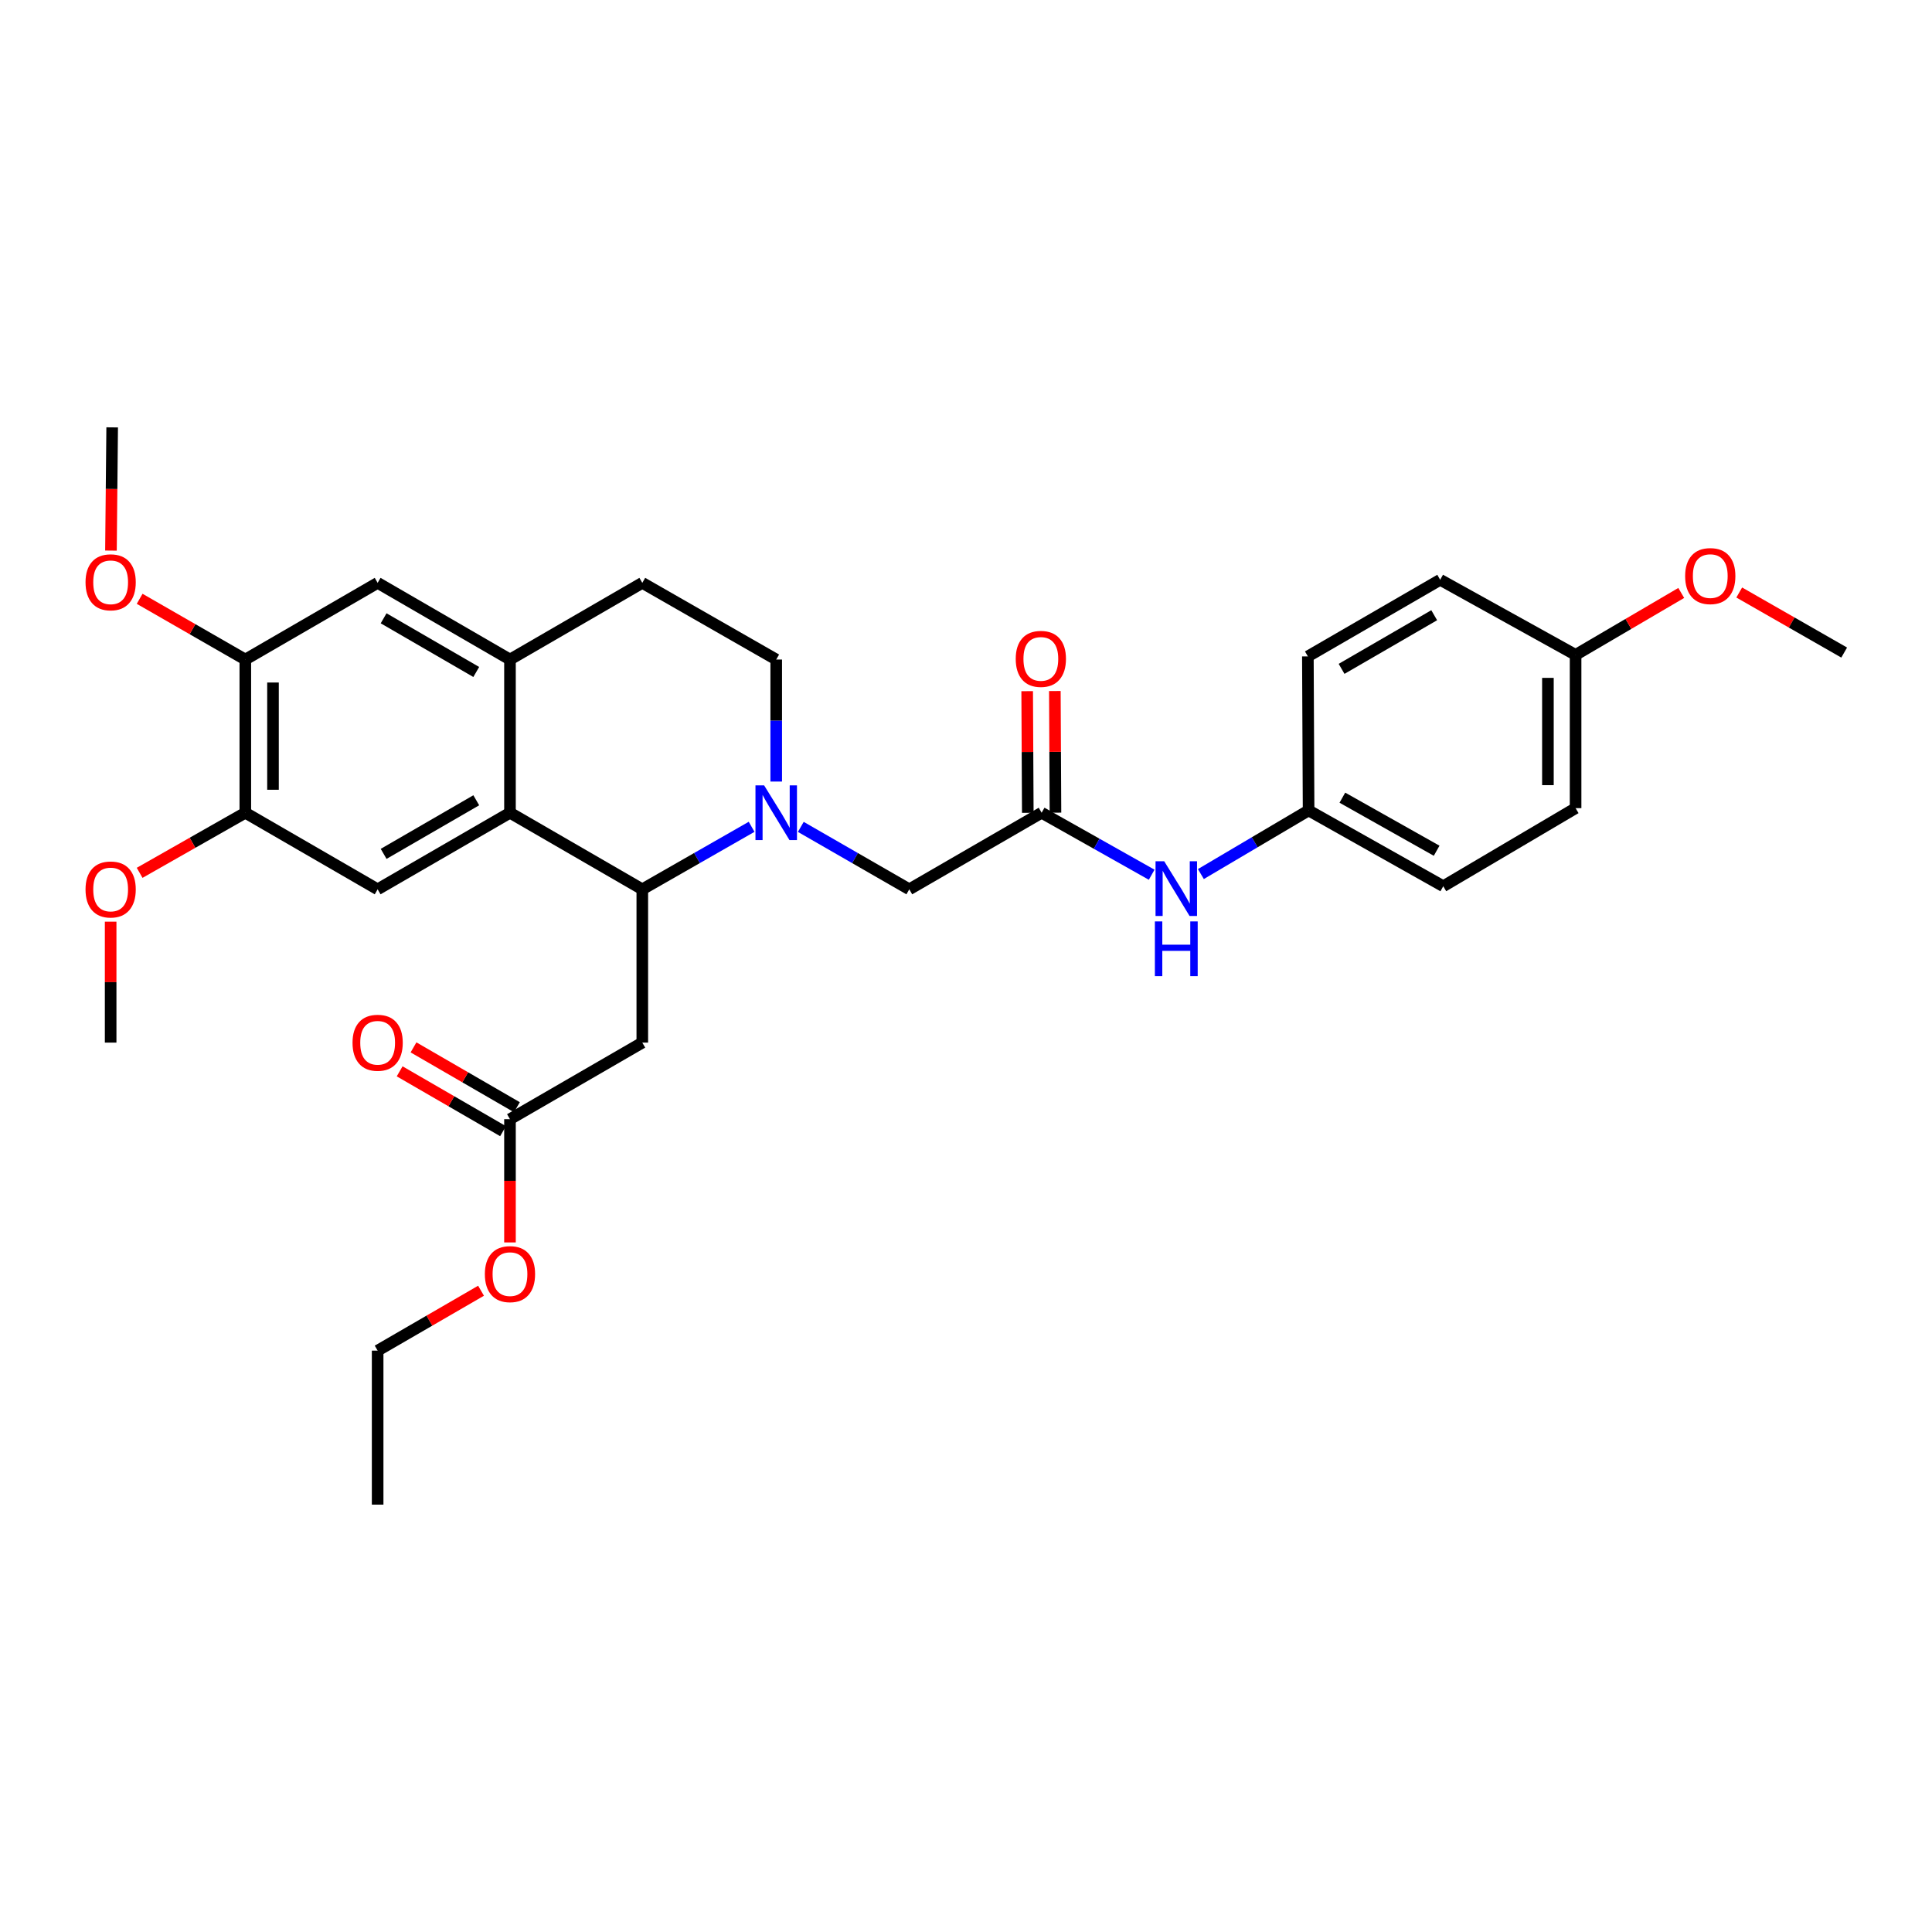 <?xml version='1.0' encoding='iso-8859-1'?>
<svg version='1.1' baseProfile='full'
              xmlns='http://www.w3.org/2000/svg'
                      xmlns:rdkit='http://www.rdkit.org/xml'
                      xmlns:xlink='http://www.w3.org/1999/xlink'
                  xml:space='preserve'
width='1000px' height='1000px' viewBox='0 0 1000 1000'>
<!-- END OF HEADER -->
<rect style='opacity:1.0;fill:#FFFFFF;stroke:none' width='1000' height='1000' x='0' y='0'> </rect>
<path class='bond-0' d='M 389.034,427.955 L 360.743,444.132' style='fill:none;fill-rule:evenodd;stroke:#0000FF;stroke-width:6px;stroke-linecap:butt;stroke-linejoin:miter;stroke-opacity:1' />
<path class='bond-0' d='M 360.743,444.132 L 332.453,460.309' style='fill:none;fill-rule:evenodd;stroke:#000000;stroke-width:6px;stroke-linecap:butt;stroke-linejoin:miter;stroke-opacity:1' />
<path class='bond-7' d='M 414.497,427.996 L 442.573,444.152' style='fill:none;fill-rule:evenodd;stroke:#0000FF;stroke-width:6px;stroke-linecap:butt;stroke-linejoin:miter;stroke-opacity:1' />
<path class='bond-7' d='M 442.573,444.152 L 470.649,460.309' style='fill:none;fill-rule:evenodd;stroke:#000000;stroke-width:6px;stroke-linecap:butt;stroke-linejoin:miter;stroke-opacity:1' />
<path class='bond-12' d='M 401.77,404.53 L 401.77,372.954' style='fill:none;fill-rule:evenodd;stroke:#0000FF;stroke-width:6px;stroke-linecap:butt;stroke-linejoin:miter;stroke-opacity:1' />
<path class='bond-12' d='M 401.77,372.954 L 401.77,341.377' style='fill:none;fill-rule:evenodd;stroke:#000000;stroke-width:6px;stroke-linecap:butt;stroke-linejoin:miter;stroke-opacity:1' />
<path class='bond-1' d='M 332.453,460.309 L 263.964,420.673' style='fill:none;fill-rule:evenodd;stroke:#000000;stroke-width:6px;stroke-linecap:butt;stroke-linejoin:miter;stroke-opacity:1' />
<path class='bond-2' d='M 332.453,460.309 L 332.453,539.652' style='fill:none;fill-rule:evenodd;stroke:#000000;stroke-width:6px;stroke-linecap:butt;stroke-linejoin:miter;stroke-opacity:1' />
<path class='bond-4' d='M 263.964,420.673 L 195.467,460.309' style='fill:none;fill-rule:evenodd;stroke:#000000;stroke-width:6px;stroke-linecap:butt;stroke-linejoin:miter;stroke-opacity:1' />
<path class='bond-4' d='M 246.516,414.221 L 198.568,441.966' style='fill:none;fill-rule:evenodd;stroke:#000000;stroke-width:6px;stroke-linecap:butt;stroke-linejoin:miter;stroke-opacity:1' />
<path class='bond-31' d='M 263.964,420.673 L 263.964,341.377' style='fill:none;fill-rule:evenodd;stroke:#000000;stroke-width:6px;stroke-linecap:butt;stroke-linejoin:miter;stroke-opacity:1' />
<path class='bond-9' d='M 332.453,539.652 L 263.964,579.295' style='fill:none;fill-rule:evenodd;stroke:#000000;stroke-width:6px;stroke-linecap:butt;stroke-linejoin:miter;stroke-opacity:1' />
<path class='bond-3' d='M 263.964,341.377 L 332.453,301.686' style='fill:none;fill-rule:evenodd;stroke:#000000;stroke-width:6px;stroke-linecap:butt;stroke-linejoin:miter;stroke-opacity:1' />
<path class='bond-8' d='M 263.964,341.377 L 195.467,301.686' style='fill:none;fill-rule:evenodd;stroke:#000000;stroke-width:6px;stroke-linecap:butt;stroke-linejoin:miter;stroke-opacity:1' />
<path class='bond-8' d='M 246.508,347.817 L 198.56,320.033' style='fill:none;fill-rule:evenodd;stroke:#000000;stroke-width:6px;stroke-linecap:butt;stroke-linejoin:miter;stroke-opacity:1' />
<path class='bond-6' d='M 195.467,460.309 L 126.977,420.673' style='fill:none;fill-rule:evenodd;stroke:#000000;stroke-width:6px;stroke-linecap:butt;stroke-linejoin:miter;stroke-opacity:1' />
<path class='bond-5' d='M 539.146,420.673 L 470.649,460.309' style='fill:none;fill-rule:evenodd;stroke:#000000;stroke-width:6px;stroke-linecap:butt;stroke-linejoin:miter;stroke-opacity:1' />
<path class='bond-11' d='M 539.146,420.673 L 567.626,436.715' style='fill:none;fill-rule:evenodd;stroke:#000000;stroke-width:6px;stroke-linecap:butt;stroke-linejoin:miter;stroke-opacity:1' />
<path class='bond-11' d='M 567.626,436.715 L 596.105,452.758' style='fill:none;fill-rule:evenodd;stroke:#0000FF;stroke-width:6px;stroke-linecap:butt;stroke-linejoin:miter;stroke-opacity:1' />
<path class='bond-14' d='M 546.308,420.636 L 546.147,389.154' style='fill:none;fill-rule:evenodd;stroke:#000000;stroke-width:6px;stroke-linecap:butt;stroke-linejoin:miter;stroke-opacity:1' />
<path class='bond-14' d='M 546.147,389.154 L 545.987,357.672' style='fill:none;fill-rule:evenodd;stroke:#FF0000;stroke-width:6px;stroke-linecap:butt;stroke-linejoin:miter;stroke-opacity:1' />
<path class='bond-14' d='M 531.985,420.709 L 531.824,389.227' style='fill:none;fill-rule:evenodd;stroke:#000000;stroke-width:6px;stroke-linecap:butt;stroke-linejoin:miter;stroke-opacity:1' />
<path class='bond-14' d='M 531.824,389.227 L 531.664,357.745' style='fill:none;fill-rule:evenodd;stroke:#FF0000;stroke-width:6px;stroke-linecap:butt;stroke-linejoin:miter;stroke-opacity:1' />
<path class='bond-18' d='M 126.977,420.673 L 99.626,436.225' style='fill:none;fill-rule:evenodd;stroke:#000000;stroke-width:6px;stroke-linecap:butt;stroke-linejoin:miter;stroke-opacity:1' />
<path class='bond-18' d='M 99.626,436.225 L 72.275,451.777' style='fill:none;fill-rule:evenodd;stroke:#FF0000;stroke-width:6px;stroke-linecap:butt;stroke-linejoin:miter;stroke-opacity:1' />
<path class='bond-32' d='M 126.977,420.673 L 126.977,341.377' style='fill:none;fill-rule:evenodd;stroke:#000000;stroke-width:6px;stroke-linecap:butt;stroke-linejoin:miter;stroke-opacity:1' />
<path class='bond-32' d='M 141.301,408.779 L 141.301,353.272' style='fill:none;fill-rule:evenodd;stroke:#000000;stroke-width:6px;stroke-linecap:butt;stroke-linejoin:miter;stroke-opacity:1' />
<path class='bond-10' d='M 195.467,301.686 L 126.977,341.377' style='fill:none;fill-rule:evenodd;stroke:#000000;stroke-width:6px;stroke-linecap:butt;stroke-linejoin:miter;stroke-opacity:1' />
<path class='bond-15' d='M 267.551,573.097 L 240.792,557.61' style='fill:none;fill-rule:evenodd;stroke:#000000;stroke-width:6px;stroke-linecap:butt;stroke-linejoin:miter;stroke-opacity:1' />
<path class='bond-15' d='M 240.792,557.61 L 214.033,542.122' style='fill:none;fill-rule:evenodd;stroke:#FF0000;stroke-width:6px;stroke-linecap:butt;stroke-linejoin:miter;stroke-opacity:1' />
<path class='bond-15' d='M 260.376,585.494 L 233.617,570.006' style='fill:none;fill-rule:evenodd;stroke:#000000;stroke-width:6px;stroke-linecap:butt;stroke-linejoin:miter;stroke-opacity:1' />
<path class='bond-15' d='M 233.617,570.006 L 206.858,554.519' style='fill:none;fill-rule:evenodd;stroke:#FF0000;stroke-width:6px;stroke-linecap:butt;stroke-linejoin:miter;stroke-opacity:1' />
<path class='bond-20' d='M 263.964,579.295 L 263.964,611.187' style='fill:none;fill-rule:evenodd;stroke:#000000;stroke-width:6px;stroke-linecap:butt;stroke-linejoin:miter;stroke-opacity:1' />
<path class='bond-20' d='M 263.964,611.187 L 263.964,643.08' style='fill:none;fill-rule:evenodd;stroke:#FF0000;stroke-width:6px;stroke-linecap:butt;stroke-linejoin:miter;stroke-opacity:1' />
<path class='bond-19' d='M 126.977,341.377 L 99.629,325.658' style='fill:none;fill-rule:evenodd;stroke:#000000;stroke-width:6px;stroke-linecap:butt;stroke-linejoin:miter;stroke-opacity:1' />
<path class='bond-19' d='M 99.629,325.658 L 72.281,309.939' style='fill:none;fill-rule:evenodd;stroke:#FF0000;stroke-width:6px;stroke-linecap:butt;stroke-linejoin:miter;stroke-opacity:1' />
<path class='bond-16' d='M 621.573,452.414 L 649.45,435.942' style='fill:none;fill-rule:evenodd;stroke:#0000FF;stroke-width:6px;stroke-linecap:butt;stroke-linejoin:miter;stroke-opacity:1' />
<path class='bond-16' d='M 649.45,435.942 L 677.326,419.471' style='fill:none;fill-rule:evenodd;stroke:#000000;stroke-width:6px;stroke-linecap:butt;stroke-linejoin:miter;stroke-opacity:1' />
<path class='bond-13' d='M 401.77,341.377 L 332.453,301.686' style='fill:none;fill-rule:evenodd;stroke:#000000;stroke-width:6px;stroke-linecap:butt;stroke-linejoin:miter;stroke-opacity:1' />
<path class='bond-21' d='M 677.326,419.471 L 676.952,339.754' style='fill:none;fill-rule:evenodd;stroke:#000000;stroke-width:6px;stroke-linecap:butt;stroke-linejoin:miter;stroke-opacity:1' />
<path class='bond-22' d='M 677.326,419.471 L 747.033,458.709' style='fill:none;fill-rule:evenodd;stroke:#000000;stroke-width:6px;stroke-linecap:butt;stroke-linejoin:miter;stroke-opacity:1' />
<path class='bond-22' d='M 694.808,412.875 L 743.603,440.342' style='fill:none;fill-rule:evenodd;stroke:#000000;stroke-width:6px;stroke-linecap:butt;stroke-linejoin:miter;stroke-opacity:1' />
<path class='bond-17' d='M 815.522,338.966 L 815.522,418.294' style='fill:none;fill-rule:evenodd;stroke:#000000;stroke-width:6px;stroke-linecap:butt;stroke-linejoin:miter;stroke-opacity:1' />
<path class='bond-17' d='M 801.199,350.865 L 801.199,406.394' style='fill:none;fill-rule:evenodd;stroke:#000000;stroke-width:6px;stroke-linecap:butt;stroke-linejoin:miter;stroke-opacity:1' />
<path class='bond-25' d='M 815.522,338.966 L 842.865,322.935' style='fill:none;fill-rule:evenodd;stroke:#000000;stroke-width:6px;stroke-linecap:butt;stroke-linejoin:miter;stroke-opacity:1' />
<path class='bond-25' d='M 842.865,322.935 L 870.209,306.904' style='fill:none;fill-rule:evenodd;stroke:#FF0000;stroke-width:6px;stroke-linecap:butt;stroke-linejoin:miter;stroke-opacity:1' />
<path class='bond-33' d='M 815.522,338.966 L 745.433,300.095' style='fill:none;fill-rule:evenodd;stroke:#000000;stroke-width:6px;stroke-linecap:butt;stroke-linejoin:miter;stroke-opacity:1' />
<path class='bond-28' d='M 57.271,477.052 L 57.271,508.352' style='fill:none;fill-rule:evenodd;stroke:#FF0000;stroke-width:6px;stroke-linecap:butt;stroke-linejoin:miter;stroke-opacity:1' />
<path class='bond-28' d='M 57.271,508.352 L 57.271,539.652' style='fill:none;fill-rule:evenodd;stroke:#000000;stroke-width:6px;stroke-linecap:butt;stroke-linejoin:miter;stroke-opacity:1' />
<path class='bond-27' d='M 57.431,284.989 L 57.745,253.097' style='fill:none;fill-rule:evenodd;stroke:#FF0000;stroke-width:6px;stroke-linecap:butt;stroke-linejoin:miter;stroke-opacity:1' />
<path class='bond-27' d='M 57.745,253.097 L 58.059,221.205' style='fill:none;fill-rule:evenodd;stroke:#000000;stroke-width:6px;stroke-linecap:butt;stroke-linejoin:miter;stroke-opacity:1' />
<path class='bond-26' d='M 248.985,668.08 L 222.226,683.583' style='fill:none;fill-rule:evenodd;stroke:#FF0000;stroke-width:6px;stroke-linecap:butt;stroke-linejoin:miter;stroke-opacity:1' />
<path class='bond-26' d='M 222.226,683.583 L 195.467,699.086' style='fill:none;fill-rule:evenodd;stroke:#000000;stroke-width:6px;stroke-linecap:butt;stroke-linejoin:miter;stroke-opacity:1' />
<path class='bond-23' d='M 676.952,339.754 L 745.433,300.095' style='fill:none;fill-rule:evenodd;stroke:#000000;stroke-width:6px;stroke-linecap:butt;stroke-linejoin:miter;stroke-opacity:1' />
<path class='bond-23' d='M 694.402,346.2 L 742.339,318.438' style='fill:none;fill-rule:evenodd;stroke:#000000;stroke-width:6px;stroke-linecap:butt;stroke-linejoin:miter;stroke-opacity:1' />
<path class='bond-24' d='M 747.033,458.709 L 815.522,418.294' style='fill:none;fill-rule:evenodd;stroke:#000000;stroke-width:6px;stroke-linecap:butt;stroke-linejoin:miter;stroke-opacity:1' />
<path class='bond-29' d='M 900.225,306.679 L 927.385,322.222' style='fill:none;fill-rule:evenodd;stroke:#FF0000;stroke-width:6px;stroke-linecap:butt;stroke-linejoin:miter;stroke-opacity:1' />
<path class='bond-29' d='M 927.385,322.222 L 954.545,337.765' style='fill:none;fill-rule:evenodd;stroke:#000000;stroke-width:6px;stroke-linecap:butt;stroke-linejoin:miter;stroke-opacity:1' />
<path class='bond-30' d='M 195.467,699.086 L 195.467,778.795' style='fill:none;fill-rule:evenodd;stroke:#000000;stroke-width:6px;stroke-linecap:butt;stroke-linejoin:miter;stroke-opacity:1' />
<path  class='atom-0' d='M 395.51 406.513
L 404.79 421.513
Q 405.71 422.993, 407.19 425.673
Q 408.67 428.353, 408.75 428.513
L 408.75 406.513
L 412.51 406.513
L 412.51 434.833
L 408.63 434.833
L 398.67 418.433
Q 397.51 416.513, 396.27 414.313
Q 395.07 412.113, 394.71 411.433
L 394.71 434.833
L 391.03 434.833
L 391.03 406.513
L 395.51 406.513
' fill='#0000FF'/>
<path  class='atom-12' d='M 602.585 445.775
L 611.865 460.775
Q 612.785 462.255, 614.265 464.935
Q 615.745 467.615, 615.825 467.775
L 615.825 445.775
L 619.585 445.775
L 619.585 474.095
L 615.705 474.095
L 605.745 457.695
Q 604.585 455.775, 603.345 453.575
Q 602.145 451.375, 601.785 450.695
L 601.785 474.095
L 598.105 474.095
L 598.105 445.775
L 602.585 445.775
' fill='#0000FF'/>
<path  class='atom-12' d='M 597.765 476.927
L 601.605 476.927
L 601.605 488.967
L 616.085 488.967
L 616.085 476.927
L 619.925 476.927
L 619.925 505.247
L 616.085 505.247
L 616.085 492.167
L 601.605 492.167
L 601.605 505.247
L 597.765 505.247
L 597.765 476.927
' fill='#0000FF'/>
<path  class='atom-15' d='M 525.74 341.036
Q 525.74 334.236, 529.1 330.436
Q 532.46 326.636, 538.74 326.636
Q 545.02 326.636, 548.38 330.436
Q 551.74 334.236, 551.74 341.036
Q 551.74 347.916, 548.34 351.836
Q 544.94 355.716, 538.74 355.716
Q 532.5 355.716, 529.1 351.836
Q 525.74 347.956, 525.74 341.036
M 538.74 352.516
Q 543.06 352.516, 545.38 349.636
Q 547.74 346.716, 547.74 341.036
Q 547.74 335.476, 545.38 332.676
Q 543.06 329.836, 538.74 329.836
Q 534.42 329.836, 532.06 332.636
Q 529.74 335.436, 529.74 341.036
Q 529.74 346.756, 532.06 349.636
Q 534.42 352.516, 538.74 352.516
' fill='#FF0000'/>
<path  class='atom-16' d='M 182.467 539.732
Q 182.467 532.932, 185.827 529.132
Q 189.187 525.332, 195.467 525.332
Q 201.747 525.332, 205.107 529.132
Q 208.467 532.932, 208.467 539.732
Q 208.467 546.612, 205.067 550.532
Q 201.667 554.412, 195.467 554.412
Q 189.227 554.412, 185.827 550.532
Q 182.467 546.652, 182.467 539.732
M 195.467 551.212
Q 199.787 551.212, 202.107 548.332
Q 204.467 545.412, 204.467 539.732
Q 204.467 534.172, 202.107 531.372
Q 199.787 528.532, 195.467 528.532
Q 191.147 528.532, 188.787 531.332
Q 186.467 534.132, 186.467 539.732
Q 186.467 545.452, 188.787 548.332
Q 191.147 551.212, 195.467 551.212
' fill='#FF0000'/>
<path  class='atom-19' d='M 44.271 460.389
Q 44.271 453.589, 47.631 449.789
Q 50.991 445.989, 57.271 445.989
Q 63.551 445.989, 66.911 449.789
Q 70.271 453.589, 70.271 460.389
Q 70.271 467.269, 66.871 471.189
Q 63.471 475.069, 57.271 475.069
Q 51.031 475.069, 47.631 471.189
Q 44.271 467.309, 44.271 460.389
M 57.271 471.869
Q 61.591 471.869, 63.911 468.989
Q 66.271 466.069, 66.271 460.389
Q 66.271 454.829, 63.911 452.029
Q 61.591 449.189, 57.271 449.189
Q 52.951 449.189, 50.591 451.989
Q 48.271 454.789, 48.271 460.389
Q 48.271 466.109, 50.591 468.989
Q 52.951 471.869, 57.271 471.869
' fill='#FF0000'/>
<path  class='atom-20' d='M 44.271 301.392
Q 44.271 294.592, 47.631 290.792
Q 50.991 286.992, 57.271 286.992
Q 63.551 286.992, 66.911 290.792
Q 70.271 294.592, 70.271 301.392
Q 70.271 308.272, 66.871 312.192
Q 63.471 316.072, 57.271 316.072
Q 51.031 316.072, 47.631 312.192
Q 44.271 308.312, 44.271 301.392
M 57.271 312.872
Q 61.591 312.872, 63.911 309.992
Q 66.271 307.072, 66.271 301.392
Q 66.271 295.832, 63.911 293.032
Q 61.591 290.192, 57.271 290.192
Q 52.951 290.192, 50.591 292.992
Q 48.271 295.792, 48.271 301.392
Q 48.271 307.112, 50.591 309.992
Q 52.951 312.872, 57.271 312.872
' fill='#FF0000'/>
<path  class='atom-21' d='M 250.964 659.482
Q 250.964 652.682, 254.324 648.882
Q 257.684 645.082, 263.964 645.082
Q 270.244 645.082, 273.604 648.882
Q 276.964 652.682, 276.964 659.482
Q 276.964 666.362, 273.564 670.282
Q 270.164 674.162, 263.964 674.162
Q 257.724 674.162, 254.324 670.282
Q 250.964 666.402, 250.964 659.482
M 263.964 670.962
Q 268.284 670.962, 270.604 668.082
Q 272.964 665.162, 272.964 659.482
Q 272.964 653.922, 270.604 651.122
Q 268.284 648.282, 263.964 648.282
Q 259.644 648.282, 257.284 651.082
Q 254.964 653.882, 254.964 659.482
Q 254.964 665.202, 257.284 668.082
Q 259.644 670.962, 263.964 670.962
' fill='#FF0000'/>
<path  class='atom-26' d='M 872.229 298.177
Q 872.229 291.377, 875.589 287.577
Q 878.949 283.777, 885.229 283.777
Q 891.509 283.777, 894.869 287.577
Q 898.229 291.377, 898.229 298.177
Q 898.229 305.057, 894.829 308.977
Q 891.429 312.857, 885.229 312.857
Q 878.989 312.857, 875.589 308.977
Q 872.229 305.097, 872.229 298.177
M 885.229 309.657
Q 889.549 309.657, 891.869 306.777
Q 894.229 303.857, 894.229 298.177
Q 894.229 292.617, 891.869 289.817
Q 889.549 286.977, 885.229 286.977
Q 880.909 286.977, 878.549 289.777
Q 876.229 292.577, 876.229 298.177
Q 876.229 303.897, 878.549 306.777
Q 880.909 309.657, 885.229 309.657
' fill='#FF0000'/>
</svg>
